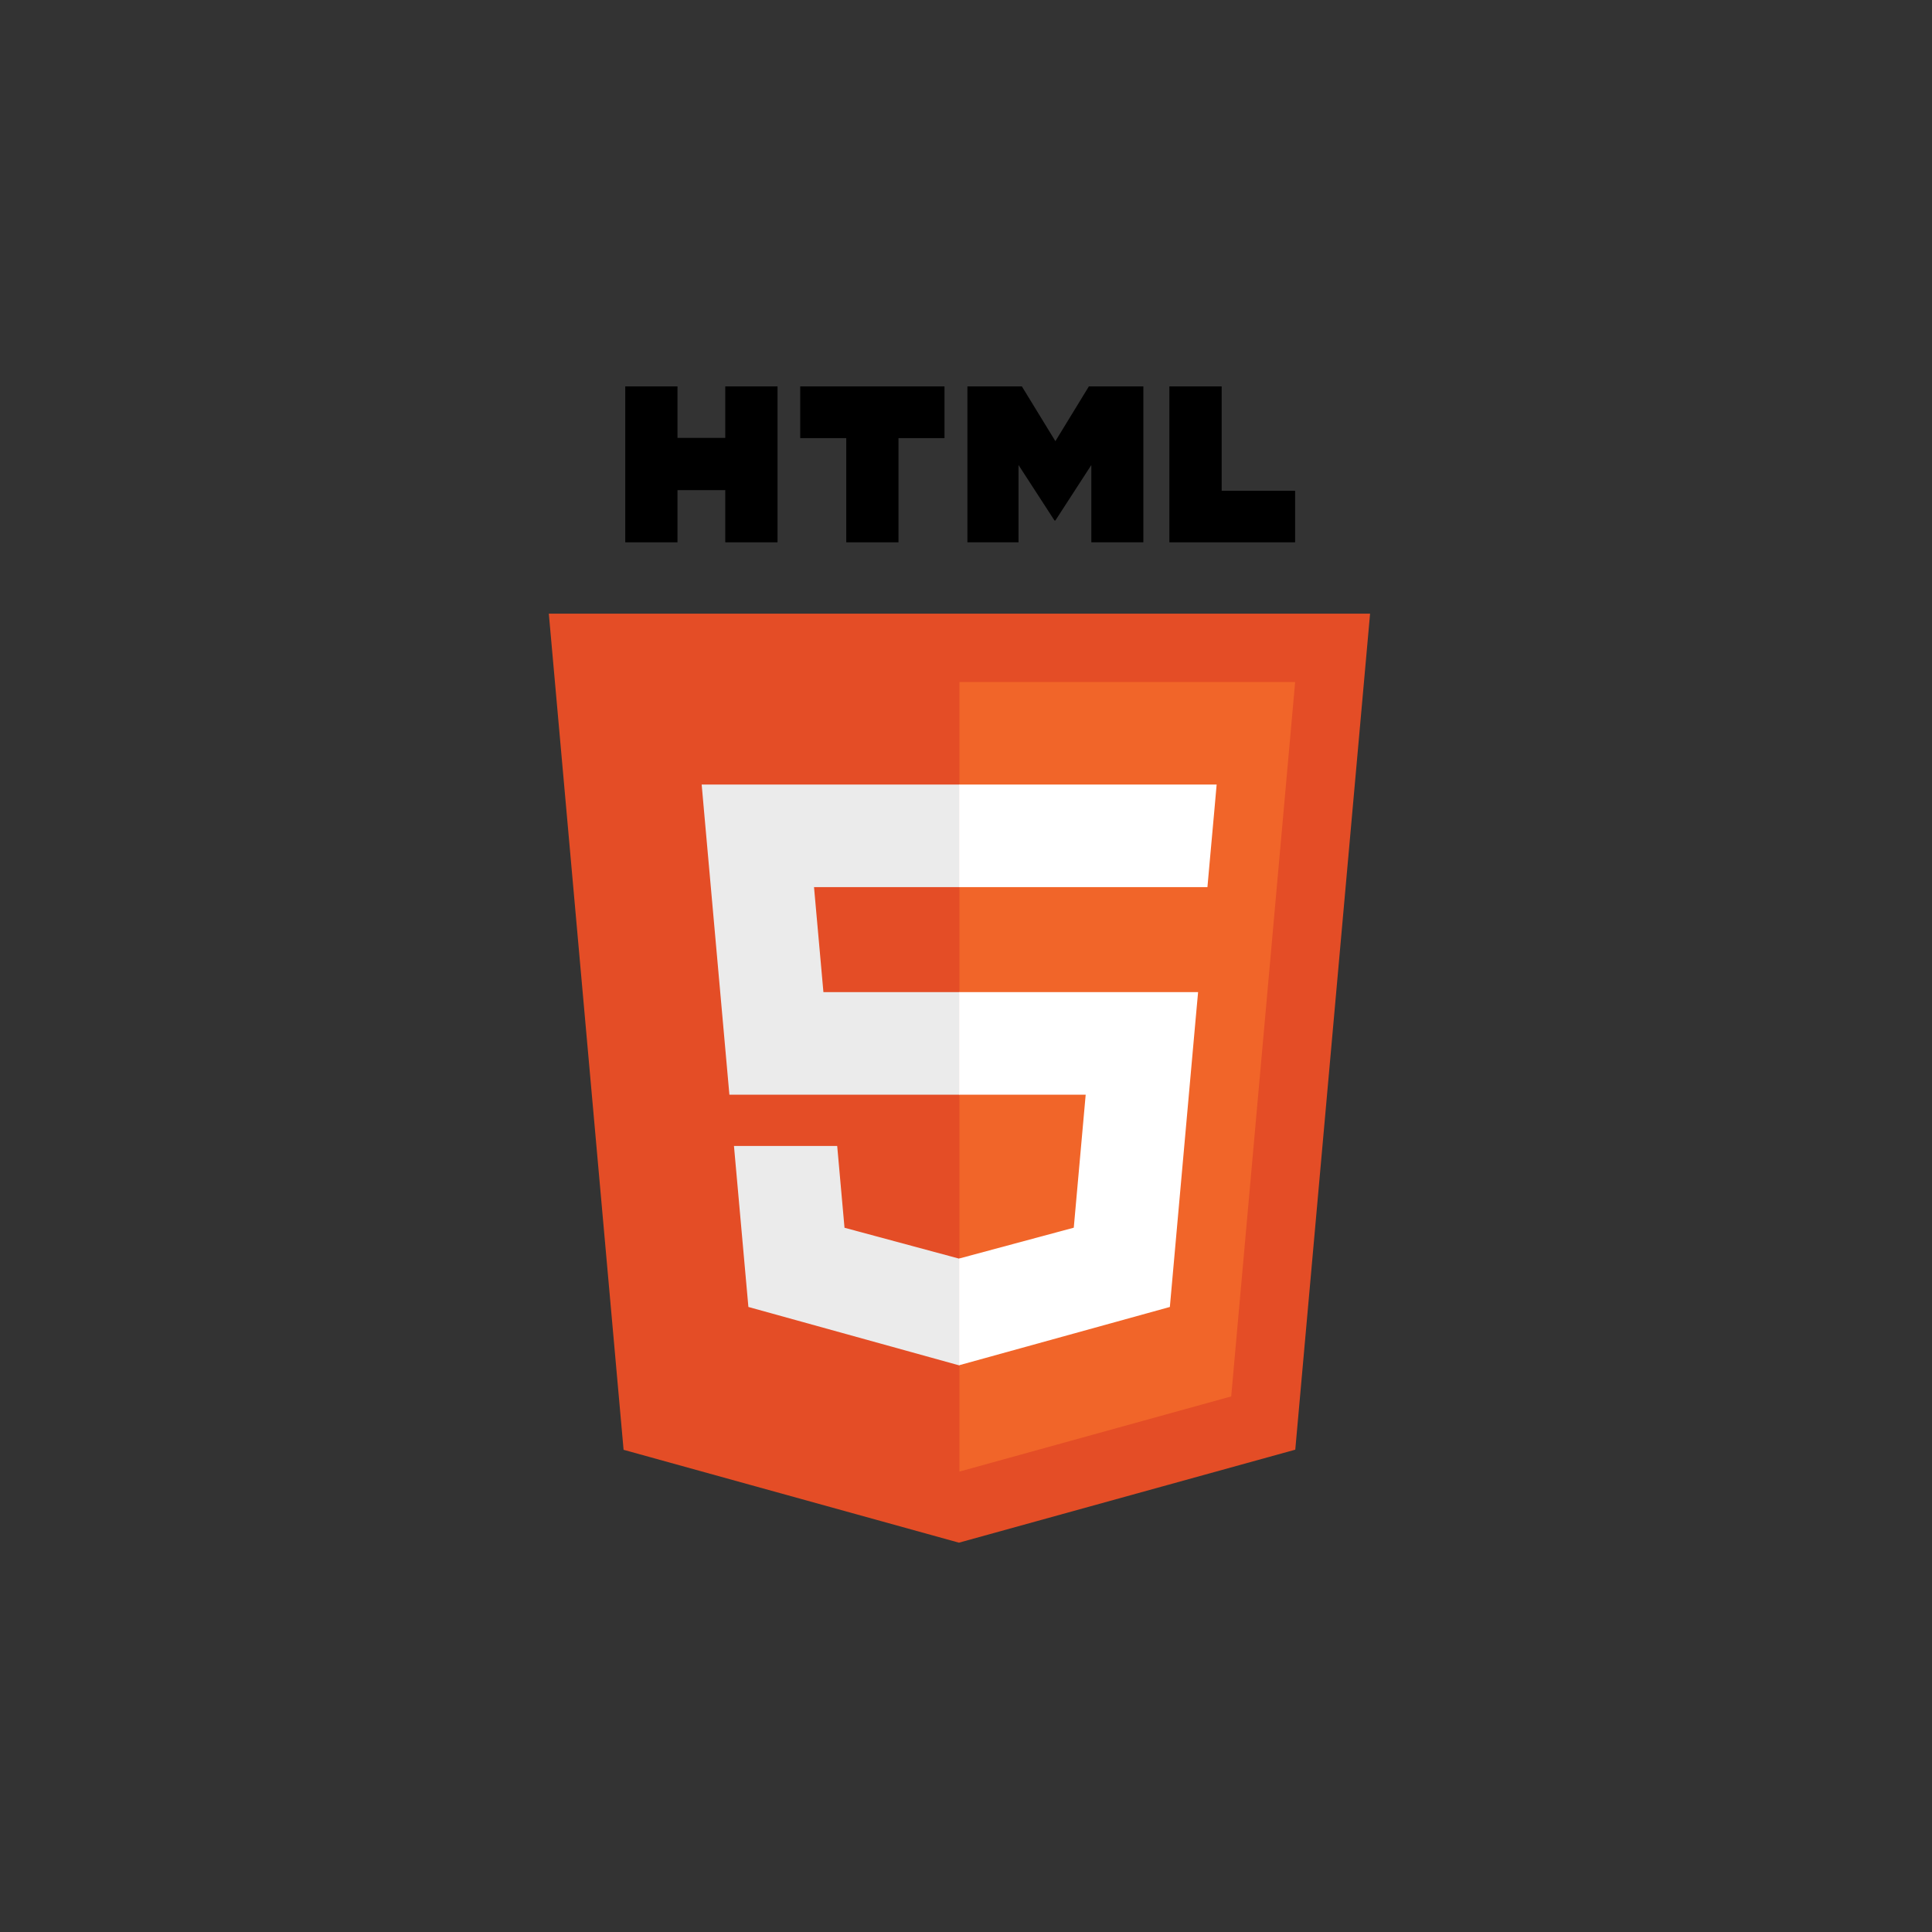 <svg width="60" height="60" viewBox="0 0 60 60" fill="none" xmlns="http://www.w3.org/2000/svg">
<rect x="0" y="0" width="60" height="60" fill="#333333" stroke="none"/>
<g clip-path="url(#clip0_97_157)">
<path fill-rule="evenodd" clip-rule="evenodd" d="M42.549 19.057L40.226 45.021L29.781 47.909L19.366 45.025L17.044 19.057H42.549Z" fill="#E44D26"/>
<path fill-rule="evenodd" clip-rule="evenodd" d="M29.797 45.701L38.236 43.367L40.222 21.18H29.797V45.701Z" fill="#F16529"/>
<path fill-rule="evenodd" clip-rule="evenodd" d="M25.28 27.55H29.797V24.365H21.791L21.867 25.22L22.652 33.996H29.797V30.811H25.572L25.28 27.55Z" fill="#EBEBEB"/>
<path fill-rule="evenodd" clip-rule="evenodd" d="M26 35.589H22.794L23.242 40.589L29.782 42.401L29.797 42.396V39.083L29.783 39.087L26.227 38.129L26 35.589Z" fill="#EBEBEB"/>
<path fill-rule="evenodd" clip-rule="evenodd" d="M19.418 12H21.04V13.599H22.524V12H24.147V16.842H22.524V15.221H21.04V16.842H19.418V12H19.418Z" fill="black"/>
<path fill-rule="evenodd" clip-rule="evenodd" d="M26.28 13.606H24.852V12H29.332V13.606H27.903V16.842H26.281V13.606H26.28Z" fill="black"/>
<path fill-rule="evenodd" clip-rule="evenodd" d="M30.044 12H31.735L32.776 13.701L33.816 12H35.508V16.842H33.892V14.442L32.776 16.164H32.748L31.631 14.442V16.842H30.044V12Z" fill="black"/>
<path fill-rule="evenodd" clip-rule="evenodd" d="M36.316 12H37.94V15.242H40.221V16.842H36.316V12Z" fill="black"/>
<path fill-rule="evenodd" clip-rule="evenodd" d="M29.786 33.996H33.717L33.347 38.127L29.786 39.085V42.399L36.331 40.589L36.379 40.051L37.13 31.667L37.208 30.811H29.786V33.996Z" fill="white"/>
<path fill-rule="evenodd" clip-rule="evenodd" d="M29.786 27.542V27.55H37.498L37.562 26.834L37.708 25.22L37.784 24.365H29.786V27.542Z" fill="white"/>
</g>
<defs>
<clipPath id="clip0_97_157">
<rect width="25.594" height="36" fill="white" transform="translate(17 12)"/>
</clipPath>
</defs>
</svg>
